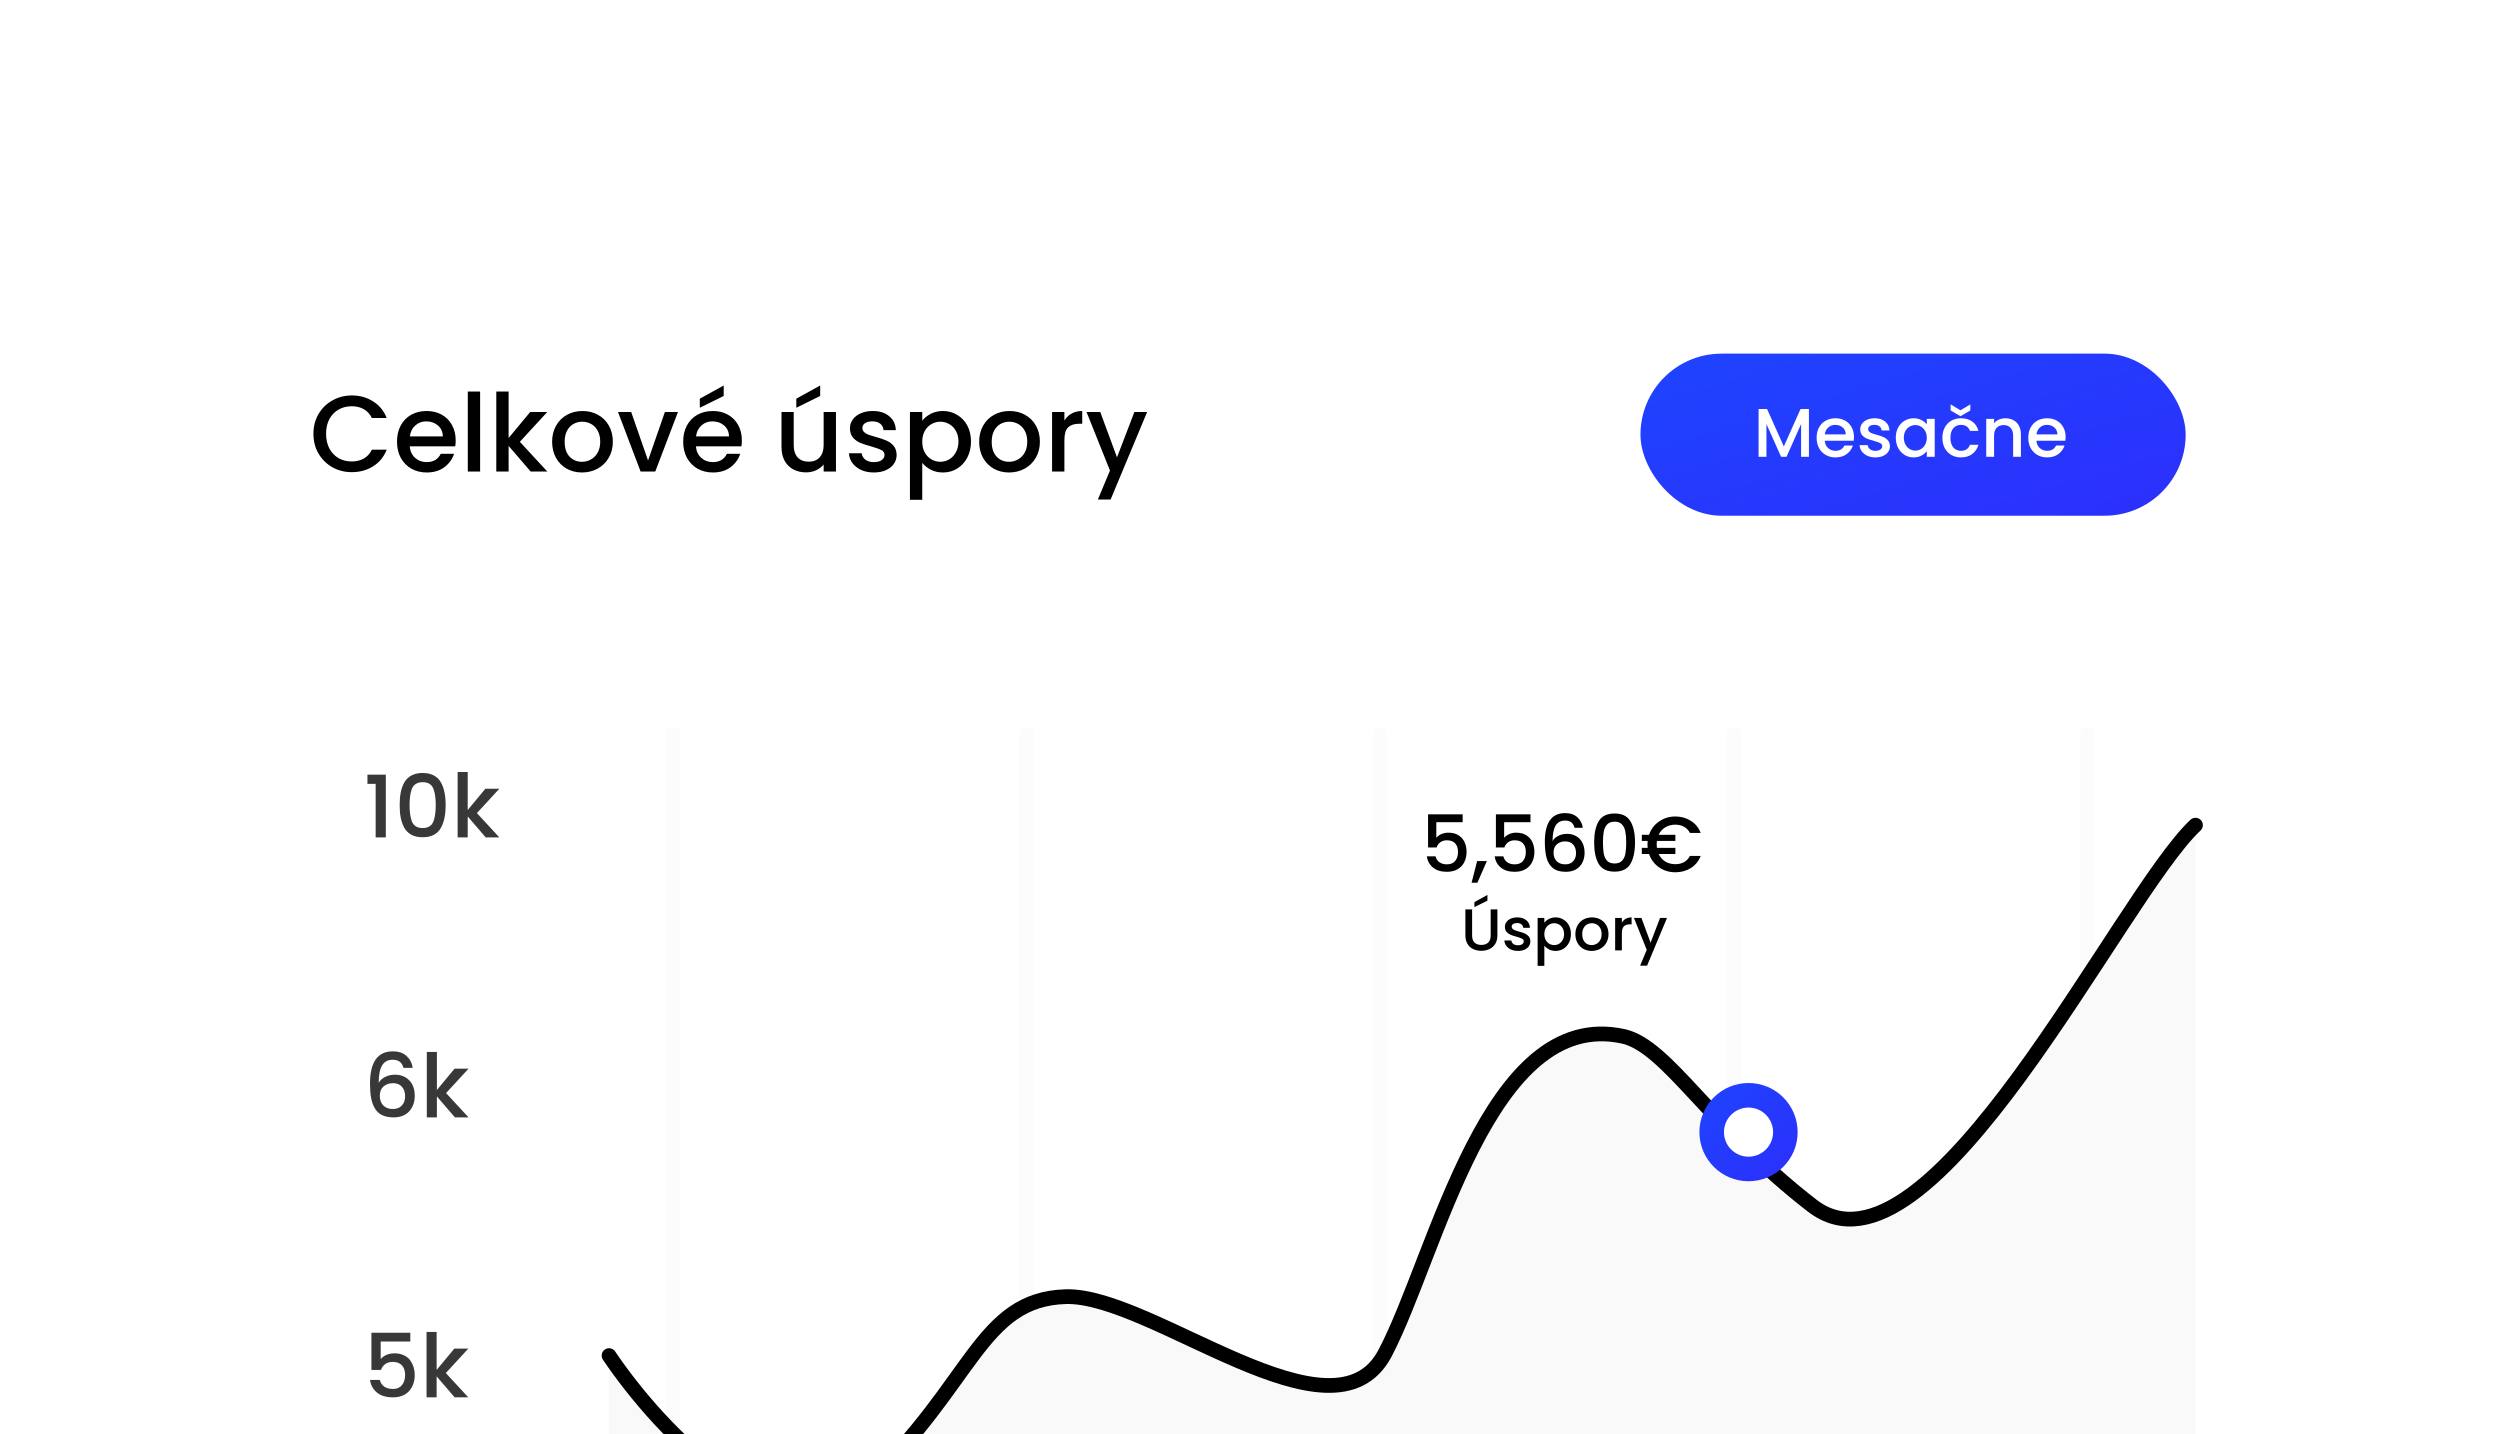 <svg width="509" height="292" viewBox="0 0 509 292" fill="none" xmlns="http://www.w3.org/2000/svg">
<g filter="url(#filter0_d_801_14327)">
<rect x="36" y="40.5" width="437" height="319" rx="14" fill="white"/>
</g>
<path d="M76.484 170.5V159.592H74.81V157.72H78.554V170.5H76.484ZM83.785 157.882C84.409 157.546 85.165 157.378 86.053 157.378C86.941 157.378 87.697 157.546 88.321 157.882C88.945 158.206 89.425 158.674 89.761 159.286C90.109 159.898 90.355 160.582 90.499 161.338C90.655 162.082 90.733 162.94 90.733 163.912C90.733 164.884 90.655 165.748 90.499 166.504C90.355 167.248 90.109 167.932 89.761 168.556C89.425 169.168 88.945 169.642 88.321 169.978C87.697 170.302 86.941 170.464 86.053 170.464C85.165 170.464 84.409 170.302 83.785 169.978C83.161 169.642 82.675 169.168 82.327 168.556C81.991 167.932 81.745 167.248 81.589 166.504C81.445 165.748 81.373 164.884 81.373 163.912C81.373 162.94 81.445 162.082 81.589 161.338C81.745 160.582 81.991 159.898 82.327 159.286C82.675 158.674 83.161 158.206 83.785 157.882ZM86.053 159.25C85.477 159.25 85.003 159.376 84.631 159.628C84.259 159.868 83.989 160.228 83.821 160.708C83.533 161.536 83.389 162.604 83.389 163.912C83.389 165.232 83.533 166.306 83.821 167.134C84.157 168.106 84.901 168.592 86.053 168.592C87.205 168.592 87.949 168.106 88.285 167.134C88.573 166.306 88.717 165.232 88.717 163.912C88.717 162.604 88.573 161.536 88.285 160.708C87.949 159.736 87.205 159.25 86.053 159.25ZM95.226 170.5H93.174V157.18H95.226V164.92L98.826 160.582H101.67L97.098 165.55L101.67 170.5H98.898L95.226 166.234V170.5Z" fill="#383838"/>
<path d="M82.478 223.198C82.478 222.394 82.262 221.752 81.83 221.272C81.41 220.78 80.81 220.534 80.03 220.534C79.25 220.534 78.602 220.756 78.086 221.2C77.582 221.632 77.33 222.262 77.33 223.09C77.33 223.918 77.564 224.578 78.032 225.07C78.512 225.55 79.154 225.79 79.958 225.79C80.762 225.79 81.38 225.556 81.812 225.088C82.256 224.62 82.478 223.99 82.478 223.198ZM79.958 215.764C79.01 215.764 78.302 216.13 77.834 216.862C77.366 217.582 77.12 218.782 77.096 220.462C77.408 219.934 77.864 219.526 78.464 219.238C79.064 218.95 79.712 218.806 80.408 218.806C81.608 218.806 82.58 219.19 83.324 219.958C84.068 220.726 84.44 221.77 84.44 223.09C84.44 224.398 84.062 225.46 83.306 226.276C82.55 227.092 81.494 227.5 80.138 227.5C78.278 227.5 77 226.876 76.304 225.628C75.944 225.004 75.692 224.296 75.548 223.504C75.404 222.7 75.332 221.746 75.332 220.642C75.332 216.25 76.88 214.054 79.976 214.054C81.176 214.054 82.118 214.378 82.802 215.026C83.498 215.674 83.906 216.472 84.026 217.42H82.136C81.872 216.316 81.146 215.764 79.958 215.764ZM88.951 227.5H86.899V214.18H88.951V221.92L92.551 217.582H95.395L90.823 222.55L95.395 227.5H92.623L88.951 223.234V227.5Z" fill="#383838"/>
<path d="M75.62 271.342H83.54V273.142H77.51V276.724C77.762 276.388 78.134 276.106 78.626 275.878C79.13 275.65 79.712 275.536 80.372 275.536C81.044 275.536 81.662 275.668 82.226 275.932C82.802 276.196 83.24 276.55 83.54 276.994C84.14 277.858 84.44 278.83 84.44 279.91C84.44 281.278 84.05 282.388 83.27 283.24C82.49 284.08 81.404 284.5 80.012 284.5C78.632 284.5 77.546 284.176 76.754 283.528C75.962 282.88 75.488 282.022 75.332 280.954H77.33C77.462 281.518 77.756 281.968 78.212 282.304C78.668 282.628 79.28 282.79 80.048 282.79C80.816 282.79 81.41 282.532 81.83 282.016C82.262 281.5 82.478 280.816 82.478 279.964C82.478 279.1 82.262 278.44 81.83 277.984C81.398 277.516 80.762 277.282 79.922 277.282C79.334 277.282 78.836 277.432 78.428 277.732C78.032 278.02 77.744 278.416 77.564 278.92H75.62V271.342ZM88.898 284.5H86.846V271.18H88.898V278.92L92.498 274.582H95.342L90.77 279.55L95.342 284.5H92.57L88.898 280.234V284.5Z" fill="#383838"/>
<path d="M63.814 88.322C63.814 86.826 64.159 85.484 64.848 84.296C65.552 83.108 66.498 82.184 67.686 81.524C68.889 80.849 70.201 80.512 71.624 80.512C73.252 80.512 74.697 80.915 75.958 81.722C77.234 82.514 78.158 83.643 78.73 85.11H75.716C75.32 84.303 74.77 83.702 74.066 83.306C73.362 82.91 72.548 82.712 71.624 82.712C70.612 82.712 69.71 82.939 68.918 83.394C68.126 83.849 67.503 84.501 67.048 85.352C66.608 86.203 66.388 87.193 66.388 88.322C66.388 89.451 66.608 90.441 67.048 91.292C67.503 92.143 68.126 92.803 68.918 93.272C69.71 93.727 70.612 93.954 71.624 93.954C72.548 93.954 73.362 93.756 74.066 93.36C74.77 92.964 75.32 92.363 75.716 91.556H78.73C78.158 93.023 77.234 94.152 75.958 94.944C74.697 95.736 73.252 96.132 71.624 96.132C70.187 96.132 68.874 95.802 67.686 95.142C66.498 94.467 65.552 93.536 64.848 92.348C64.159 91.16 63.814 89.818 63.814 88.322ZM92.776 89.642C92.776 90.097 92.746 90.507 92.688 90.874H83.426C83.499 91.842 83.858 92.619 84.504 93.206C85.149 93.793 85.941 94.086 86.88 94.086C88.229 94.086 89.182 93.521 89.74 92.392H92.446C92.079 93.507 91.412 94.423 90.444 95.142C89.49 95.846 88.302 96.198 86.88 96.198C85.721 96.198 84.68 95.941 83.756 95.428C82.846 94.9 82.128 94.167 81.6 93.228C81.086 92.275 80.83 91.175 80.83 89.928C80.83 88.681 81.079 87.589 81.578 86.65C82.091 85.697 82.802 84.963 83.712 84.45C84.636 83.937 85.692 83.68 86.88 83.68C88.024 83.68 89.043 83.929 89.938 84.428C90.832 84.927 91.529 85.631 92.028 86.54C92.526 87.435 92.776 88.469 92.776 89.642ZM90.158 88.85C90.143 87.926 89.813 87.185 89.168 86.628C88.522 86.071 87.723 85.792 86.77 85.792C85.904 85.792 85.164 86.071 84.548 86.628C83.932 87.171 83.565 87.911 83.448 88.85H90.158ZM97.752 79.72V96H95.244V79.72H97.752ZM105.841 89.95L111.429 96H108.041L103.553 90.786V96H101.045V79.72H103.553V89.18L107.953 83.878H111.429L105.841 89.95ZM118.484 96.198C117.34 96.198 116.306 95.941 115.382 95.428C114.458 94.9 113.732 94.167 113.204 93.228C112.676 92.275 112.412 91.175 112.412 89.928C112.412 88.696 112.684 87.603 113.226 86.65C113.769 85.697 114.51 84.963 115.448 84.45C116.387 83.937 117.436 83.68 118.594 83.68C119.753 83.68 120.802 83.937 121.74 84.45C122.679 84.963 123.42 85.697 123.962 86.65C124.505 87.603 124.776 88.696 124.776 89.928C124.776 91.16 124.498 92.253 123.94 93.206C123.383 94.159 122.62 94.9 121.652 95.428C120.699 95.941 119.643 96.198 118.484 96.198ZM118.484 94.02C119.13 94.02 119.731 93.866 120.288 93.558C120.86 93.25 121.322 92.788 121.674 92.172C122.026 91.556 122.202 90.808 122.202 89.928C122.202 89.048 122.034 88.307 121.696 87.706C121.359 87.09 120.912 86.628 120.354 86.32C119.797 86.012 119.196 85.858 118.55 85.858C117.905 85.858 117.304 86.012 116.746 86.32C116.204 86.628 115.771 87.09 115.448 87.706C115.126 88.307 114.964 89.048 114.964 89.928C114.964 91.233 115.294 92.245 115.954 92.964C116.629 93.668 117.472 94.02 118.484 94.02ZM131.941 93.756L135.373 83.878H138.035L133.415 96H130.423L125.825 83.878H128.509L131.941 93.756ZM151.041 89.642C151.041 90.097 151.012 90.507 150.953 90.874H141.691C141.765 91.842 142.124 92.619 142.769 93.206C143.415 93.793 144.207 94.086 145.145 94.086C146.495 94.086 147.448 93.521 148.005 92.392H150.711C150.345 93.507 149.677 94.423 148.709 95.142C147.756 95.846 146.568 96.198 145.145 96.198C143.987 96.198 142.945 95.941 142.021 95.428C141.112 94.9 140.393 94.167 139.865 93.228C139.352 92.275 139.095 91.175 139.095 89.928C139.095 88.681 139.345 87.589 139.843 86.65C140.357 85.697 141.068 84.963 141.977 84.45C142.901 83.937 143.957 83.68 145.145 83.68C146.289 83.68 147.309 83.929 148.203 84.428C149.098 84.927 149.795 85.631 150.293 86.54C150.792 87.435 151.041 88.469 151.041 89.642ZM148.423 88.85C148.409 87.926 148.079 87.185 147.433 86.628C146.788 86.071 145.989 85.792 145.035 85.792C144.17 85.792 143.429 86.071 142.813 86.628C142.197 87.171 141.831 87.911 141.713 88.85H148.423ZM147.345 80.622L142.483 83.02V81.172L147.345 78.488V80.622ZM170.202 83.878V96H167.694V94.57C167.298 95.069 166.778 95.465 166.132 95.758C165.502 96.037 164.827 96.176 164.108 96.176C163.155 96.176 162.297 95.978 161.534 95.582C160.786 95.186 160.192 94.599 159.752 93.822C159.327 93.045 159.114 92.106 159.114 91.006V83.878H161.6V90.632C161.6 91.717 161.872 92.553 162.414 93.14C162.957 93.712 163.698 93.998 164.636 93.998C165.575 93.998 166.316 93.712 166.858 93.14C167.416 92.553 167.694 91.717 167.694 90.632V83.878H170.202ZM166.99 80.622L162.128 83.02V81.172L166.99 78.488V80.622ZM177.911 96.198C176.958 96.198 176.1 96.029 175.337 95.692C174.589 95.34 173.995 94.871 173.555 94.284C173.115 93.683 172.881 93.015 172.851 92.282H175.447C175.491 92.795 175.733 93.228 176.173 93.58C176.628 93.917 177.193 94.086 177.867 94.086C178.571 94.086 179.114 93.954 179.495 93.69C179.891 93.411 180.089 93.059 180.089 92.634C180.089 92.179 179.869 91.842 179.429 91.622C179.004 91.402 178.322 91.16 177.383 90.896C176.474 90.647 175.733 90.405 175.161 90.17C174.589 89.935 174.091 89.576 173.665 89.092C173.255 88.608 173.049 87.97 173.049 87.178C173.049 86.533 173.24 85.946 173.621 85.418C174.003 84.875 174.545 84.45 175.249 84.142C175.968 83.834 176.789 83.68 177.713 83.68C179.092 83.68 180.199 84.032 181.035 84.736C181.886 85.425 182.341 86.371 182.399 87.574H179.891C179.847 87.031 179.627 86.599 179.231 86.276C178.835 85.953 178.3 85.792 177.625 85.792C176.965 85.792 176.459 85.917 176.107 86.166C175.755 86.415 175.579 86.745 175.579 87.156C175.579 87.479 175.697 87.75 175.931 87.97C176.166 88.19 176.452 88.366 176.789 88.498C177.127 88.615 177.625 88.769 178.285 88.96C179.165 89.195 179.884 89.437 180.441 89.686C181.013 89.921 181.505 90.273 181.915 90.742C182.326 91.211 182.539 91.835 182.553 92.612C182.553 93.301 182.363 93.917 181.981 94.46C181.6 95.003 181.057 95.428 180.353 95.736C179.664 96.044 178.85 96.198 177.911 96.198ZM187.771 85.66C188.197 85.103 188.776 84.633 189.509 84.252C190.243 83.871 191.071 83.68 191.995 83.68C193.051 83.68 194.012 83.944 194.877 84.472C195.757 84.985 196.447 85.711 196.945 86.65C197.444 87.589 197.693 88.667 197.693 89.884C197.693 91.101 197.444 92.194 196.945 93.162C196.447 94.115 195.757 94.863 194.877 95.406C194.012 95.934 193.051 96.198 191.995 96.198C191.071 96.198 190.25 96.015 189.531 95.648C188.813 95.267 188.226 94.797 187.771 94.24V101.764H185.263V83.878H187.771V85.66ZM195.141 89.884C195.141 89.048 194.965 88.329 194.613 87.728C194.276 87.112 193.821 86.65 193.249 86.342C192.692 86.019 192.091 85.858 191.445 85.858C190.815 85.858 190.213 86.019 189.641 86.342C189.084 86.665 188.629 87.134 188.277 87.75C187.94 88.366 187.771 89.092 187.771 89.928C187.771 90.764 187.94 91.497 188.277 92.128C188.629 92.744 189.084 93.213 189.641 93.536C190.213 93.859 190.815 94.02 191.445 94.02C192.091 94.02 192.692 93.859 193.249 93.536C193.821 93.199 194.276 92.715 194.613 92.084C194.965 91.453 195.141 90.72 195.141 89.884ZM205.431 96.198C204.287 96.198 203.253 95.941 202.329 95.428C201.405 94.9 200.679 94.167 200.151 93.228C199.623 92.275 199.359 91.175 199.359 89.928C199.359 88.696 199.631 87.603 200.173 86.65C200.716 85.697 201.457 84.963 202.395 84.45C203.334 83.937 204.383 83.68 205.541 83.68C206.7 83.68 207.749 83.937 208.687 84.45C209.626 84.963 210.367 85.697 210.909 86.65C211.452 87.603 211.723 88.696 211.723 89.928C211.723 91.16 211.445 92.253 210.887 93.206C210.33 94.159 209.567 94.9 208.599 95.428C207.646 95.941 206.59 96.198 205.431 96.198ZM205.431 94.02C206.077 94.02 206.678 93.866 207.235 93.558C207.807 93.25 208.269 92.788 208.621 92.172C208.973 91.556 209.149 90.808 209.149 89.928C209.149 89.048 208.981 88.307 208.643 87.706C208.306 87.09 207.859 86.628 207.301 86.32C206.744 86.012 206.143 85.858 205.497 85.858C204.852 85.858 204.251 86.012 203.693 86.32C203.151 86.628 202.718 87.09 202.395 87.706C202.073 88.307 201.911 89.048 201.911 89.928C201.911 91.233 202.241 92.245 202.901 92.964C203.576 93.668 204.419 94.02 205.431 94.02ZM216.711 85.638C217.077 85.022 217.561 84.545 218.163 84.208C218.779 83.856 219.505 83.68 220.341 83.68V86.276H219.703C218.72 86.276 217.972 86.525 217.459 87.024C216.96 87.523 216.711 88.388 216.711 89.62V96H214.203V83.878H216.711V85.638ZM233.558 83.878L226.122 101.698H223.526L225.99 95.802L221.216 83.878H224.01L227.42 93.118L230.962 83.878H233.558Z" fill="black"/>
<rect x="334" y="72" width="111" height="33" rx="16.5" fill="url(#paint0_linear_801_14327)"/>
<path d="M368.298 83.27V93H366.702V86.336L363.734 93H362.628L359.646 86.336V93H358.05V83.27H359.772L363.188 90.9L366.59 83.27H368.298ZM377.466 88.954C377.466 89.243 377.447 89.505 377.41 89.738H371.516C371.562 90.354 371.791 90.849 372.202 91.222C372.612 91.595 373.116 91.782 373.714 91.782C374.572 91.782 375.179 91.423 375.534 90.704H377.256C377.022 91.413 376.598 91.997 375.982 92.454C375.375 92.902 374.619 93.126 373.714 93.126C372.976 93.126 372.314 92.963 371.726 92.636C371.147 92.3 370.69 91.833 370.354 91.236C370.027 90.629 369.864 89.929 369.864 89.136C369.864 88.343 370.022 87.647 370.34 87.05C370.666 86.443 371.119 85.977 371.698 85.65C372.286 85.323 372.958 85.16 373.714 85.16C374.442 85.16 375.09 85.319 375.66 85.636C376.229 85.953 376.672 86.401 376.99 86.98C377.307 87.549 377.466 88.207 377.466 88.954ZM375.8 88.45C375.79 87.862 375.58 87.391 375.17 87.036C374.759 86.681 374.25 86.504 373.644 86.504C373.093 86.504 372.622 86.681 372.23 87.036C371.838 87.381 371.604 87.853 371.53 88.45H375.8ZM381.836 93.126C381.23 93.126 380.684 93.019 380.198 92.804C379.722 92.58 379.344 92.281 379.064 91.908C378.784 91.525 378.635 91.101 378.616 90.634H380.268C380.296 90.961 380.45 91.236 380.73 91.46C381.02 91.675 381.379 91.782 381.808 91.782C382.256 91.782 382.602 91.698 382.844 91.53C383.096 91.353 383.222 91.129 383.222 90.858C383.222 90.569 383.082 90.354 382.802 90.214C382.532 90.074 382.098 89.92 381.5 89.752C380.922 89.593 380.45 89.439 380.086 89.29C379.722 89.141 379.405 88.912 379.134 88.604C378.873 88.296 378.742 87.89 378.742 87.386C378.742 86.975 378.864 86.602 379.106 86.266C379.349 85.921 379.694 85.65 380.142 85.454C380.6 85.258 381.122 85.16 381.71 85.16C382.588 85.16 383.292 85.384 383.824 85.832C384.366 86.271 384.655 86.873 384.692 87.638H383.096C383.068 87.293 382.928 87.017 382.676 86.812C382.424 86.607 382.084 86.504 381.654 86.504C381.234 86.504 380.912 86.583 380.688 86.742C380.464 86.901 380.352 87.111 380.352 87.372C380.352 87.577 380.427 87.75 380.576 87.89C380.726 88.03 380.908 88.142 381.122 88.226C381.337 88.301 381.654 88.399 382.074 88.52C382.634 88.669 383.092 88.823 383.446 88.982C383.81 89.131 384.123 89.355 384.384 89.654C384.646 89.953 384.781 90.349 384.79 90.844C384.79 91.283 384.669 91.675 384.426 92.02C384.184 92.365 383.838 92.636 383.39 92.832C382.952 93.028 382.434 93.126 381.836 93.126ZM385.983 89.108C385.983 88.333 386.142 87.647 386.459 87.05C386.786 86.453 387.224 85.991 387.775 85.664C388.335 85.328 388.951 85.16 389.623 85.16C390.23 85.16 390.757 85.281 391.205 85.524C391.662 85.757 392.026 86.051 392.297 86.406V85.286H393.907V93H392.297V91.852C392.026 92.216 391.658 92.519 391.191 92.762C390.724 93.005 390.192 93.126 389.595 93.126C388.932 93.126 388.326 92.958 387.775 92.622C387.224 92.277 386.786 91.801 386.459 91.194C386.142 90.578 385.983 89.883 385.983 89.108ZM392.297 89.136C392.297 88.604 392.185 88.142 391.961 87.75C391.746 87.358 391.462 87.059 391.107 86.854C390.752 86.649 390.37 86.546 389.959 86.546C389.548 86.546 389.166 86.649 388.811 86.854C388.456 87.05 388.167 87.344 387.943 87.736C387.728 88.119 387.621 88.576 387.621 89.108C387.621 89.64 387.728 90.107 387.943 90.508C388.167 90.909 388.456 91.217 388.811 91.432C389.175 91.637 389.558 91.74 389.959 91.74C390.37 91.74 390.752 91.637 391.107 91.432C391.462 91.227 391.746 90.928 391.961 90.536C392.185 90.135 392.297 89.668 392.297 89.136ZM395.471 89.136C395.471 88.343 395.63 87.647 395.947 87.05C396.274 86.443 396.722 85.977 397.291 85.65C397.86 85.323 398.514 85.16 399.251 85.16C400.184 85.16 400.954 85.384 401.561 85.832C402.177 86.271 402.592 86.901 402.807 87.722H401.085C400.945 87.339 400.721 87.041 400.413 86.826C400.105 86.611 399.718 86.504 399.251 86.504C398.598 86.504 398.075 86.737 397.683 87.204C397.3 87.661 397.109 88.305 397.109 89.136C397.109 89.967 397.3 90.615 397.683 91.082C398.075 91.549 398.598 91.782 399.251 91.782C400.175 91.782 400.786 91.376 401.085 90.564H402.807C402.583 91.348 402.163 91.973 401.547 92.44C400.931 92.897 400.166 93.126 399.251 93.126C398.514 93.126 397.86 92.963 397.291 92.636C396.722 92.3 396.274 91.833 395.947 91.236C395.63 90.629 395.471 89.929 395.471 89.136ZM401.155 83.578L399.153 84.74L397.151 83.578V82.332L399.153 83.536L401.155 82.332V83.578ZM408.29 85.16C408.896 85.16 409.438 85.286 409.914 85.538C410.399 85.79 410.777 86.163 411.048 86.658C411.318 87.153 411.454 87.75 411.454 88.45V93H409.872V88.688C409.872 87.997 409.699 87.47 409.354 87.106C409.008 86.733 408.537 86.546 407.94 86.546C407.342 86.546 406.866 86.733 406.512 87.106C406.166 87.47 405.994 87.997 405.994 88.688V93H404.398V85.286H405.994V86.168C406.255 85.851 406.586 85.603 406.988 85.426C407.398 85.249 407.832 85.16 408.29 85.16ZM420.559 88.954C420.559 89.243 420.541 89.505 420.503 89.738H414.609C414.656 90.354 414.885 90.849 415.295 91.222C415.706 91.595 416.21 91.782 416.807 91.782C417.666 91.782 418.273 91.423 418.627 90.704H420.349C420.116 91.413 419.691 91.997 419.075 92.454C418.469 92.902 417.713 93.126 416.807 93.126C416.07 93.126 415.407 92.963 414.819 92.636C414.241 92.3 413.783 91.833 413.447 91.236C413.121 90.629 412.957 89.929 412.957 89.136C412.957 88.343 413.116 87.647 413.433 87.05C413.76 86.443 414.213 85.977 414.791 85.65C415.379 85.323 416.051 85.16 416.807 85.16C417.535 85.16 418.184 85.319 418.753 85.636C419.323 85.953 419.766 86.401 420.083 86.98C420.401 87.549 420.559 88.207 420.559 88.954ZM418.893 88.45C418.884 87.862 418.674 87.391 418.263 87.036C417.853 86.681 417.344 86.504 416.737 86.504C416.187 86.504 415.715 86.681 415.323 87.036C414.931 87.381 414.698 87.853 414.623 88.45H418.893Z" fill="white"/>
<path d="M137 149.5V312" stroke="#FCFCFC" stroke-width="3" stroke-linecap="round" stroke-linejoin="round"/>
<path d="M209 149.5V312" stroke="#FCFCFC" stroke-width="3" stroke-linecap="round" stroke-linejoin="round"/>
<path d="M281 149.5V312" stroke="#FCFCFC" stroke-width="3" stroke-linecap="round" stroke-linejoin="round"/>
<path d="M353 149.5V312" stroke="#FCFCFC" stroke-width="3" stroke-linecap="round" stroke-linejoin="round"/>
<path d="M425 149.5V312" stroke="#FCFCFC" stroke-width="3" stroke-linecap="round" stroke-linejoin="round"/>
<path d="M176.5 302C159.3 318 134.333 291.333 124 276V340.5H447V168C431.5 182.5 393 264 369 245.5C348.248 229.504 339.5 213 330.5 211C303 205 292.5 255.5 282 275.5C271.5 295.5 234.5 263.5 217 264C199.5 264.5 198 282 176.5 302Z" fill="#F9F9F9"/>
<path d="M124 276C134.333 291.333 159.3 318 176.5 302C198 282 199.5 264.5 217 264C234.5 263.5 271.5 295.5 282 275.5C292.5 255.5 303 205 330.5 211C339.5 213 348.248 229.504 369 245.5C393 264 431.5 182.5 447 168" stroke="black" stroke-width="3" stroke-linecap="round" stroke-linejoin="round"/>
<path d="M297.793 167.404H292.433V170.588C292.657 170.289 292.987 170.039 293.424 169.836C293.873 169.633 294.347 169.532 294.849 169.532C295.745 169.532 296.47 169.724 297.025 170.108C297.59 170.492 297.99 170.977 298.225 171.564C298.47 172.151 298.593 172.769 298.593 173.42C298.593 174.209 298.438 174.913 298.128 175.532C297.83 176.14 297.377 176.62 296.769 176.972C296.171 177.324 295.435 177.5 294.561 177.5C293.398 177.5 292.465 177.212 291.761 176.636C291.057 176.06 290.635 175.297 290.497 174.348H292.273C292.39 174.849 292.651 175.249 293.057 175.548C293.462 175.836 293.969 175.98 294.577 175.98C295.334 175.98 295.899 175.751 296.273 175.292C296.657 174.833 296.849 174.225 296.849 173.468C296.849 172.7 296.657 172.113 296.273 171.708C295.889 171.292 295.323 171.084 294.577 171.084C294.054 171.084 293.611 171.217 293.249 171.484C292.897 171.74 292.641 172.092 292.481 172.54H290.753V165.804H297.793V167.404ZM302.731 175.308L300.795 179.724H299.611L300.747 175.308H302.731ZM311.605 167.404H306.245V170.588C306.469 170.289 306.8 170.039 307.237 169.836C307.685 169.633 308.16 169.532 308.661 169.532C309.557 169.532 310.282 169.724 310.837 170.108C311.402 170.492 311.802 170.977 312.037 171.564C312.282 172.151 312.405 172.769 312.405 173.42C312.405 174.209 312.25 174.913 311.941 175.532C311.642 176.14 311.189 176.62 310.581 176.972C309.984 177.324 309.248 177.5 308.373 177.5C307.21 177.5 306.277 177.212 305.573 176.636C304.869 176.06 304.448 175.297 304.309 174.348H306.085C306.202 174.849 306.464 175.249 306.869 175.548C307.274 175.836 307.781 175.98 308.389 175.98C309.146 175.98 309.712 175.751 310.085 175.292C310.469 174.833 310.661 174.225 310.661 173.468C310.661 172.7 310.469 172.113 310.085 171.708C309.701 171.292 309.136 171.084 308.389 171.084C307.866 171.084 307.424 171.217 307.061 171.484C306.709 171.74 306.453 172.092 306.293 172.54H304.565V165.804H311.605V167.404ZM320.576 168.54C320.458 168.049 320.245 167.681 319.936 167.436C319.626 167.191 319.194 167.068 318.64 167.068C317.797 167.068 317.168 167.393 316.752 168.044C316.336 168.684 316.117 169.751 316.096 171.244C316.373 170.775 316.778 170.412 317.312 170.156C317.845 169.9 318.421 169.772 319.04 169.772C319.744 169.772 320.362 169.927 320.896 170.236C321.44 170.535 321.861 170.972 322.16 171.548C322.469 172.124 322.624 172.812 322.624 173.612C322.624 174.359 322.474 175.025 322.176 175.612C321.888 176.199 321.456 176.663 320.88 177.004C320.304 177.335 319.61 177.5 318.8 177.5C317.701 177.5 316.837 177.26 316.208 176.78C315.589 176.289 315.152 175.601 314.896 174.716C314.65 173.831 314.528 172.727 314.528 171.404C314.528 167.5 315.904 165.548 318.656 165.548C319.722 165.548 320.56 165.836 321.168 166.412C321.786 166.988 322.149 167.697 322.256 168.54H320.576ZM318.64 171.308C317.989 171.308 317.434 171.505 316.976 171.9C316.528 172.284 316.304 172.844 316.304 173.58C316.304 174.316 316.512 174.903 316.928 175.34C317.354 175.767 317.946 175.98 318.704 175.98C319.376 175.98 319.904 175.772 320.288 175.356C320.682 174.94 320.88 174.385 320.88 173.692C320.88 172.967 320.688 172.391 320.304 171.964C319.93 171.527 319.376 171.308 318.64 171.308ZM324.569 171.516C324.569 169.671 324.879 168.231 325.497 167.196C326.127 166.151 327.204 165.628 328.729 165.628C330.255 165.628 331.327 166.151 331.945 167.196C332.575 168.231 332.889 169.671 332.889 171.516C332.889 173.383 332.575 174.844 331.945 175.9C331.327 176.945 330.255 177.468 328.729 177.468C327.204 177.468 326.127 176.945 325.497 175.9C324.879 174.844 324.569 173.383 324.569 171.516ZM331.097 171.516C331.097 170.652 331.039 169.921 330.921 169.324C330.815 168.727 330.591 168.241 330.249 167.868C329.908 167.484 329.401 167.292 328.729 167.292C328.057 167.292 327.551 167.484 327.209 167.868C326.868 168.241 326.639 168.727 326.521 169.324C326.415 169.921 326.361 170.652 326.361 171.516C326.361 172.412 326.415 173.164 326.521 173.772C326.628 174.38 326.852 174.871 327.193 175.244C327.545 175.617 328.057 175.804 328.729 175.804C329.401 175.804 329.908 175.617 330.249 175.244C330.601 174.871 330.831 174.38 330.937 173.772C331.044 173.164 331.097 172.412 331.097 171.516ZM341.107 175.948C341.779 175.948 342.366 175.809 342.867 175.532C343.379 175.244 343.779 174.823 344.067 174.268H346.259C345.843 175.335 345.177 176.156 344.259 176.732C343.342 177.308 342.291 177.596 341.107 177.596C339.859 177.596 338.75 177.26 337.779 176.588C336.809 175.905 336.131 174.999 335.747 173.868H334.275V172.62H335.459C335.438 172.321 335.427 172.087 335.427 171.916C335.427 171.745 335.438 171.511 335.459 171.212H334.275V169.964H335.747C336.131 168.833 336.809 167.932 337.779 167.26C338.75 166.577 339.859 166.236 341.107 166.236C342.281 166.236 343.326 166.529 344.243 167.116C345.171 167.692 345.843 168.513 346.259 169.58H344.067C343.779 169.025 343.379 168.609 342.867 168.332C342.366 168.044 341.779 167.9 341.107 167.9C340.329 167.9 339.641 168.081 339.043 168.444C338.457 168.807 338.009 169.313 337.699 169.964H341.107V171.212H337.347C337.315 171.436 337.299 171.671 337.299 171.916C337.299 172.161 337.315 172.396 337.347 172.62H341.107V173.868H337.699C338.009 174.529 338.457 175.041 339.043 175.404C339.641 175.767 340.329 175.948 341.107 175.948Z" fill="black"/>
<path d="M299.721 185.16V190.476C299.721 191.108 299.885 191.584 300.213 191.904C300.549 192.224 301.013 192.384 301.605 192.384C302.205 192.384 302.669 192.224 302.997 191.904C303.333 191.584 303.501 191.108 303.501 190.476V185.16H304.869V190.452C304.869 191.132 304.721 191.708 304.425 192.18C304.129 192.652 303.733 193.004 303.237 193.236C302.741 193.468 302.193 193.584 301.593 193.584C300.993 193.584 300.445 193.468 299.949 193.236C299.461 193.004 299.073 192.652 298.785 192.18C298.497 191.708 298.353 191.132 298.353 190.452V185.16H299.721ZM302.841 183.372L300.189 184.68V183.672L302.841 182.208V183.372ZM309.05 193.608C308.53 193.608 308.062 193.516 307.646 193.332C307.238 193.14 306.914 192.884 306.674 192.564C306.434 192.236 306.306 191.872 306.29 191.472H307.706C307.73 191.752 307.862 191.988 308.102 192.18C308.35 192.364 308.658 192.456 309.026 192.456C309.41 192.456 309.706 192.384 309.914 192.24C310.13 192.088 310.238 191.896 310.238 191.664C310.238 191.416 310.118 191.232 309.878 191.112C309.646 190.992 309.274 190.86 308.762 190.716C308.266 190.58 307.862 190.448 307.55 190.32C307.238 190.192 306.966 189.996 306.734 189.732C306.51 189.468 306.398 189.12 306.398 188.688C306.398 188.336 306.502 188.016 306.71 187.728C306.918 187.432 307.214 187.2 307.598 187.032C307.99 186.864 308.438 186.78 308.942 186.78C309.694 186.78 310.298 186.972 310.754 187.356C311.218 187.732 311.466 188.248 311.498 188.904H310.13C310.106 188.608 309.986 188.372 309.77 188.196C309.554 188.02 309.262 187.932 308.894 187.932C308.534 187.932 308.258 188 308.066 188.136C307.874 188.272 307.778 188.452 307.778 188.676C307.778 188.852 307.842 189 307.97 189.12C308.098 189.24 308.254 189.336 308.438 189.408C308.622 189.472 308.894 189.556 309.254 189.66C309.734 189.788 310.126 189.92 310.43 190.056C310.742 190.184 311.01 190.376 311.234 190.632C311.458 190.888 311.574 191.228 311.582 191.652C311.582 192.028 311.478 192.364 311.27 192.66C311.062 192.956 310.766 193.188 310.382 193.356C310.006 193.524 309.562 193.608 309.05 193.608ZM314.428 187.86C314.66 187.556 314.976 187.3 315.376 187.092C315.776 186.884 316.228 186.78 316.732 186.78C317.308 186.78 317.832 186.924 318.304 187.212C318.784 187.492 319.16 187.888 319.432 188.4C319.704 188.912 319.84 189.5 319.84 190.164C319.84 190.828 319.704 191.424 319.432 191.952C319.16 192.472 318.784 192.88 318.304 193.176C317.832 193.464 317.308 193.608 316.732 193.608C316.228 193.608 315.78 193.508 315.388 193.308C314.996 193.1 314.676 192.844 314.428 192.54V196.644H313.06V186.888H314.428V187.86ZM318.448 190.164C318.448 189.708 318.352 189.316 318.16 188.988C317.976 188.652 317.728 188.4 317.416 188.232C317.112 188.056 316.784 187.968 316.432 187.968C316.088 187.968 315.76 188.056 315.448 188.232C315.144 188.408 314.896 188.664 314.704 189C314.52 189.336 314.428 189.732 314.428 190.188C314.428 190.644 314.52 191.044 314.704 191.388C314.896 191.724 315.144 191.98 315.448 192.156C315.76 192.332 316.088 192.42 316.432 192.42C316.784 192.42 317.112 192.332 317.416 192.156C317.728 191.972 317.976 191.708 318.16 191.364C318.352 191.02 318.448 190.62 318.448 190.164ZM324.061 193.608C323.437 193.608 322.873 193.468 322.369 193.188C321.865 192.9 321.469 192.5 321.181 191.988C320.893 191.468 320.749 190.868 320.749 190.188C320.749 189.516 320.897 188.92 321.193 188.4C321.489 187.88 321.893 187.48 322.405 187.2C322.917 186.92 323.489 186.78 324.121 186.78C324.753 186.78 325.325 186.92 325.837 187.2C326.349 187.48 326.753 187.88 327.049 188.4C327.345 188.92 327.493 189.516 327.493 190.188C327.493 190.86 327.341 191.456 327.037 191.976C326.733 192.496 326.317 192.9 325.789 193.188C325.269 193.468 324.693 193.608 324.061 193.608ZM324.061 192.42C324.413 192.42 324.741 192.336 325.045 192.168C325.357 192 325.609 191.748 325.801 191.412C325.993 191.076 326.089 190.668 326.089 190.188C326.089 189.708 325.997 189.304 325.813 188.976C325.629 188.64 325.385 188.388 325.081 188.22C324.777 188.052 324.449 187.968 324.097 187.968C323.745 187.968 323.417 188.052 323.113 188.22C322.817 188.388 322.581 188.64 322.405 188.976C322.229 189.304 322.141 189.708 322.141 190.188C322.141 190.9 322.321 191.452 322.681 191.844C323.049 192.228 323.509 192.42 324.061 192.42ZM330.213 187.848C330.413 187.512 330.677 187.252 331.005 187.068C331.341 186.876 331.737 186.78 332.193 186.78V188.196H331.845C331.309 188.196 330.901 188.332 330.621 188.604C330.349 188.876 330.213 189.348 330.213 190.02V193.5H328.845V186.888H330.213V187.848ZM339.403 186.888L335.347 196.608H333.931L335.275 193.392L332.671 186.888H334.195L336.055 191.928L337.987 186.888H339.403Z" fill="black"/>
<circle cx="356" cy="230.5" r="10" fill="url(#paint1_linear_801_14327)"/>
<circle cx="356" cy="230.5" r="5" fill="white"/>
<defs>
<filter id="filter0_d_801_14327" x="0" y="0.5" width="509" height="391" filterUnits="userSpaceOnUse" color-interpolation-filters="sRGB">
<feFlood flood-opacity="0" result="BackgroundImageFix"/>
<feColorMatrix in="SourceAlpha" type="matrix" values="0 0 0 0 0 0 0 0 0 0 0 0 0 0 0 0 0 0 127 0" result="hardAlpha"/>
<feOffset dy="-4"/>
<feGaussianBlur stdDeviation="18"/>
<feComposite in2="hardAlpha" operator="out"/>
<feColorMatrix type="matrix" values="0 0 0 0 0 0 0 0 0 0 0 0 0 0 0 0 0 0 0.05 0"/>
<feBlend mode="normal" in2="BackgroundImageFix" result="effect1_dropShadow_801_14327"/>
<feBlend mode="normal" in="SourceGraphic" in2="effect1_dropShadow_801_14327" result="shape"/>
</filter>
<linearGradient id="paint0_linear_801_14327" x1="398.8" y1="118.735" x2="380.771" y2="58.095" gradientUnits="userSpaceOnUse">
<stop stop-color="#2C2FFB"/>
<stop offset="1" stop-color="#1E44FF"/>
</linearGradient>
<linearGradient id="paint1_linear_801_14327" x1="357.676" y1="248.824" x2="337.676" y2="228.824" gradientUnits="userSpaceOnUse">
<stop stop-color="#2C2FFB"/>
<stop offset="1" stop-color="#1E44FF"/>
</linearGradient>
</defs>
</svg>
